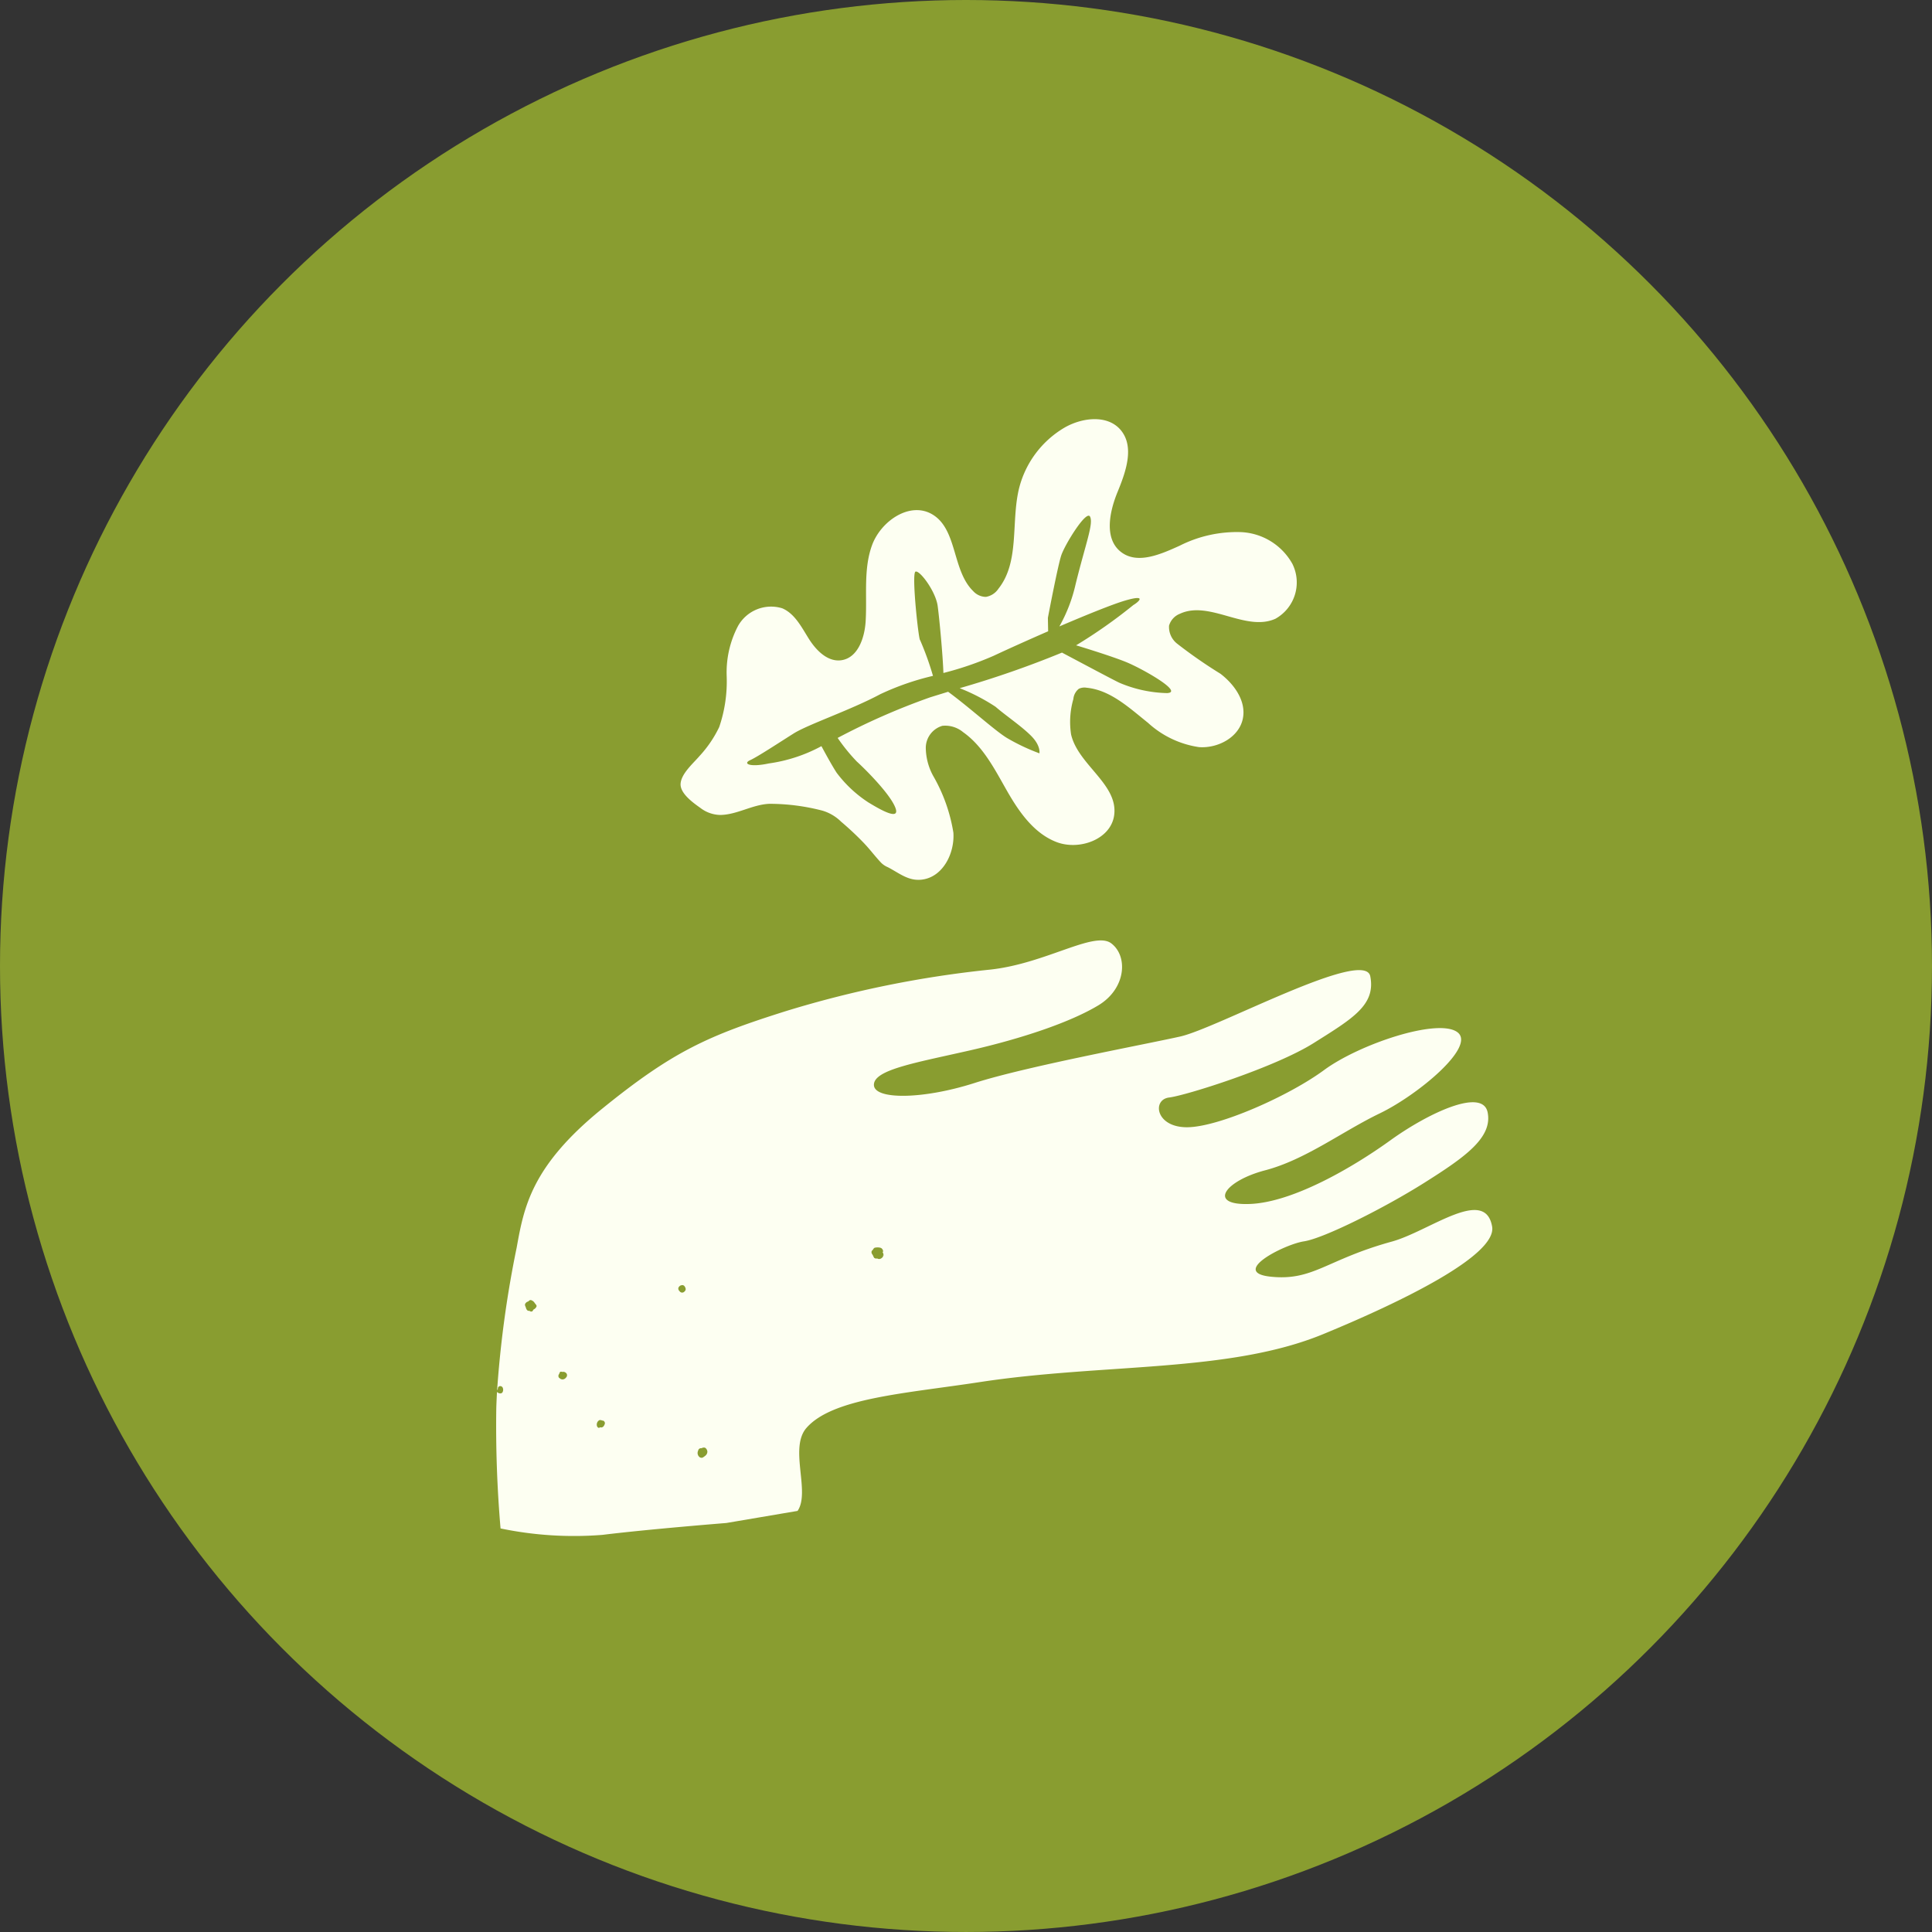 <svg xmlns="http://www.w3.org/2000/svg" xmlns:xlink="http://www.w3.org/1999/xlink" width="174.759" height="174.759" viewBox="0 0 174.759 174.759">
  <rect x="0" y="0" width="174.759" height="174.759" fill="#333333" stroke="none"/>
  <defs>
    <clipPath id="clip-path">
      <rect id="Rectangle_319" data-name="Rectangle 319" width="93.216" height="95.084" fill="#fdfff2"/>
    </clipPath>
  </defs>
  <g id="Group_2161" data-name="Group 2161" transform="translate(-966 -2766)">
    <circle id="Ellipse_1" data-name="Ellipse 1" cx="87.379" cy="87.379" r="87.379" transform="translate(966 2766)" fill="#899d30"/>
    <g id="Group_1808" data-name="Group 1808" transform="translate(999.934 2811.871) rotate(-7)">
      <g id="Group_1807" data-name="Group 1807" clip-path="url(#clip-path)">
        <path id="Path_686" data-name="Path 686" d="M57.385,15.248a5.606,5.606,0,0,0-4.272-3.457,11.464,11.464,0,0,0-5.668.544c-1.789.559-3.992,1.235-5.328-.08-1.4-1.377-.607-3.735.355-5.445s2.027-3.846.965-5.5C42.419-.268,40.047-.263,38.325.5A8.885,8.885,0,0,0,33.651,5.44c-1.1,2.927-.724,6.573-2.955,8.764a1.692,1.692,0,0,1-1.212.588A1.583,1.583,0,0,1,28.4,14.12c-1.679-2.108-.7-5.78-2.875-7.371-1.868-1.365-4.654.1-5.7,2.166s-.983,4.488-1.407,6.762c-.274,1.467-1.1,3.173-2.6,3.209-1.243.03-2.155-1.15-2.685-2.275s-.979-2.412-2.053-3.038a3.428,3.428,0,0,0-4.168,1.1,9.02,9.02,0,0,0-1.57,4.366,12.81,12.81,0,0,1-1.233,4.5,10.554,10.554,0,0,1-2.084,2.38C1.394,26.5.2,27.284.018,28.192c-.173.871.929,1.871,1.509,2.4a3.04,3.04,0,0,0,1.7.85c1.507.17,2.992-.577,4.529-.459a18.984,18.984,0,0,1,4.7,1.2,4.025,4.025,0,0,1,1.556,1.2,26.71,26.71,0,0,1,1.794,2.148c.257.343.49.7.723,1.063.206.316.412.631.637.932a1.9,1.9,0,0,0,.538.455c.994.677,1.75,1.56,3.072,1.486,1.828-.1,3.093-2.039,3.193-3.868a15.055,15.055,0,0,0-1.192-5.327,5.4,5.4,0,0,1-.348-2.613,2.085,2.085,0,0,1,1.729-1.771,2.539,2.539,0,0,1,1.794.8c1.633,1.484,2.415,3.655,3.266,5.692s1.945,4.148,3.889,5.193,4.911.382,5.485-1.749c.737-2.737-2.675-4.92-2.973-7.738a7.454,7.454,0,0,1,.593-3.152,1.336,1.336,0,0,1,.6-.863,1.164,1.164,0,0,1,.715-.012c2.114.47,3.61,2.279,5.125,3.827a8.7,8.7,0,0,0,4.312,2.744c1.7.335,3.723-.451,4.258-2.1.491-1.509-.39-3.139-1.523-4.25a43.462,43.462,0,0,1-3.545-3.166,1.919,1.919,0,0,1-.541-1.718,1.639,1.639,0,0,1,1.1-.947c2.806-.917,5.7,2.369,8.523,1.5a3.762,3.762,0,0,0,2.147-4.7M44.743,25.435a11.638,11.638,0,0,1-4.211-1.457c-.486-.3-3.134-2.164-4.829-3.345A89.206,89.206,0,0,1,26.127,22.7a17.447,17.447,0,0,1,3.015,2.064c.779.869,2.163,2.068,2.905,3.045s.52,1.619.52,1.619a18.349,18.349,0,0,1-2.755-1.744c-1.015-.808-2.992-3.122-4.763-4.79-.59.106-1.153.208-1.668.3a61.683,61.683,0,0,0-8.759,2.627,16.573,16.573,0,0,0,1.468,2.34c.6.688,2.687,3.329,2.959,4.623s-1.788-.379-2.357-.816a11.223,11.223,0,0,1-2.547-3.039c-.33-.678-.765-1.766-1.069-2.548a14.085,14.085,0,0,1-4.916.972c-1.78.158-2.354-.276-1.638-.5s2.835-1.277,4.211-1.922,5.395-1.48,8.2-2.567A23.99,23.99,0,0,1,23.866,21.3a27.016,27.016,0,0,0-.764-3.358c-.13.029-.052-6.09.344-6.193s1.591,1.99,1.611,3.317c.017,1.091-.079,4.5-.224,6.091a29.121,29.121,0,0,0,4.7-.991c1.357-.444,3.244-1.029,5.163-1.6l.125-1.207s1.45-4.537,1.89-5.464,2.768-3.84,3.012-3.157-.708,2.395-2.055,5.94a14.017,14.017,0,0,1-1.911,3.577c2.6-.753,5.082-1.42,6.206-1.6,2.106-.344,1.131.3.675.494a46.134,46.134,0,0,1-5.586,2.986s2.956,1.3,4.309,2.056,4.8,3.3,3.384,3.238" transform="translate(24.357 0)" fill="#fdfff2"/>
        <path id="Path_687" data-name="Path 687" d="M1.256,33.7l.035-.039.008-.052a.235.235,0,0,1,.1-.162l.06-.03h.1l.083.033.078.073a.458.458,0,0,1-.081.517l-.125.04-.13-.021.01,0L1.281,34,1.2,33.929a.225.225,0,0,1-.009-.058c-.084.472-.165.95-.242,1.44A108.482,108.482,0,0,0,0,46.2a32.583,32.583,0,0,0,9.068,1.7c4.214,0,11.26.3,11.26.3l6.532-.3c1.381-1.562-.091-5.746,1.717-7.357,2.688-2.4,9.264-1.994,16.075-2.2C56.045,38.012,67.1,40.273,76,37.823c7.425-2.044,16.493-5.166,16.352-7.8-.2-3.7-5.692-.269-9.159.246-6.09.9-7.483,2.669-11.228,1.828s1.515-2.764,3.332-2.816,7.592-2.111,11.494-3.952,6.591-3.283,6.417-5.6-5.417-.558-9.038,1.433-9.4,4.489-13.3,4.168-2.029-2.347,1.717-2.854,7.335-2.632,10.925-3.849,9.475-4.969,7.845-6.451-8.938.018-12.372,1.951S68.9,18.085,66.065,17.749s-2.859-2.868-1.289-2.868,9.842-1.537,13.588-3.3,5.994-2.72,5.807-5.366-14.3,2.975-17.728,3.312-14.141.989-18.979,1.906-9.209.41-9.053-.941,3.9-1.52,8.9-2.026S56.794,7.01,59.447,5.821s3.216-4.059,1.842-5.41-6.053,1.067-11.11,1.015A96.453,96.453,0,0,0,31.355,2.893c-7.3,1.351-10.63,2.373-17.629,6.758s-8.091,8-9.183,11.512A96.722,96.722,0,0,0,1.211,33.776a.252.252,0,0,1,.045-.078m35.1-8.261.065-.1.065-.037.089-.113.111-.07a.072.072,0,0,0,.025,0c.029,0,.077,0,.125,0a1.045,1.045,0,0,1,.371.073l.055.032a.372.372,0,0,1,.138.34l-.052.029.051.166-.019.115.05-.037-.021.094-.034-.063L37.34,26l-.066.076-.127.079a.473.473,0,0,1-.156.031.3.3,0,0,1-.162-.05l-.042-.026h-.128l-.131-.081a1.52,1.52,0,0,1-.064-.172.709.709,0,0,0-.087-.2l-.032-.121Zm-17.748,1.15.046-.09c.037-.03.059-.054.088-.075a.444.444,0,0,1,.1-.051l.127-.02.1.021.077.052a.521.521,0,0,1,.116.335l-.022.068-.034.056-.051.052-.1.071-.117.027-.093-.016-.1-.062-.111-.155-.036-.126ZM18.57,41.439l.083-.154.071-.055.1-.029.084.012.153-.035h.108l.106.047a.473.473,0,0,1,.14.363.466.466,0,0,1-.218.333,1.728,1.728,0,0,1-.284.152l-.089,0-.072-.019-.076-.043a.476.476,0,0,1-.1-.579m-8.6-3.814a.393.393,0,0,1,.106-.055l.057,0,.12.036.035.025.037.014a.283.283,0,0,1,.119.046l.049.067.025.068.008.083a.583.583,0,0,1-.232.319l-.127.027-.146-.034-.066.05a.24.24,0,0,1-.168-.163.468.468,0,0,1,.182-.488M6.953,32.992l.026-.032.008-.041.085-.116a.226.226,0,0,1,.069-.011.2.2,0,0,1,.084.018l.037.017H7.3a.356.356,0,0,1,.359.268l0,.068-.01.061-.025.063a.684.684,0,0,1-.141.14.4.4,0,0,1-.234.079.376.376,0,0,1-.292-.149l-.022-.027-.031-.017a.8.8,0,0,1-.03-.1.291.291,0,0,1,.071-.218m-2.288-6.62.037-.087c.019-.013.061-.057.1-.089a.378.378,0,0,1,.15-.063L5,26.123l.069-.061.1-.036.059,0a.6.6,0,0,1,.333.331l.069.108.043.077.016.067c0,.092-.112.189-.162.225a.434.434,0,0,1-.105.056l-.044.016-.129.153s0,0-.009,0-.045.007-.076.007a.2.2,0,0,1-.131-.049l-.042-.036-.055-.005a.173.173,0,0,1-.12-.057.444.444,0,0,1-.105-.256l-.052-.2Z" transform="translate(0 46.878)" fill="#fdfff2"/>
      </g>
    </g>
  </g>
</svg>
